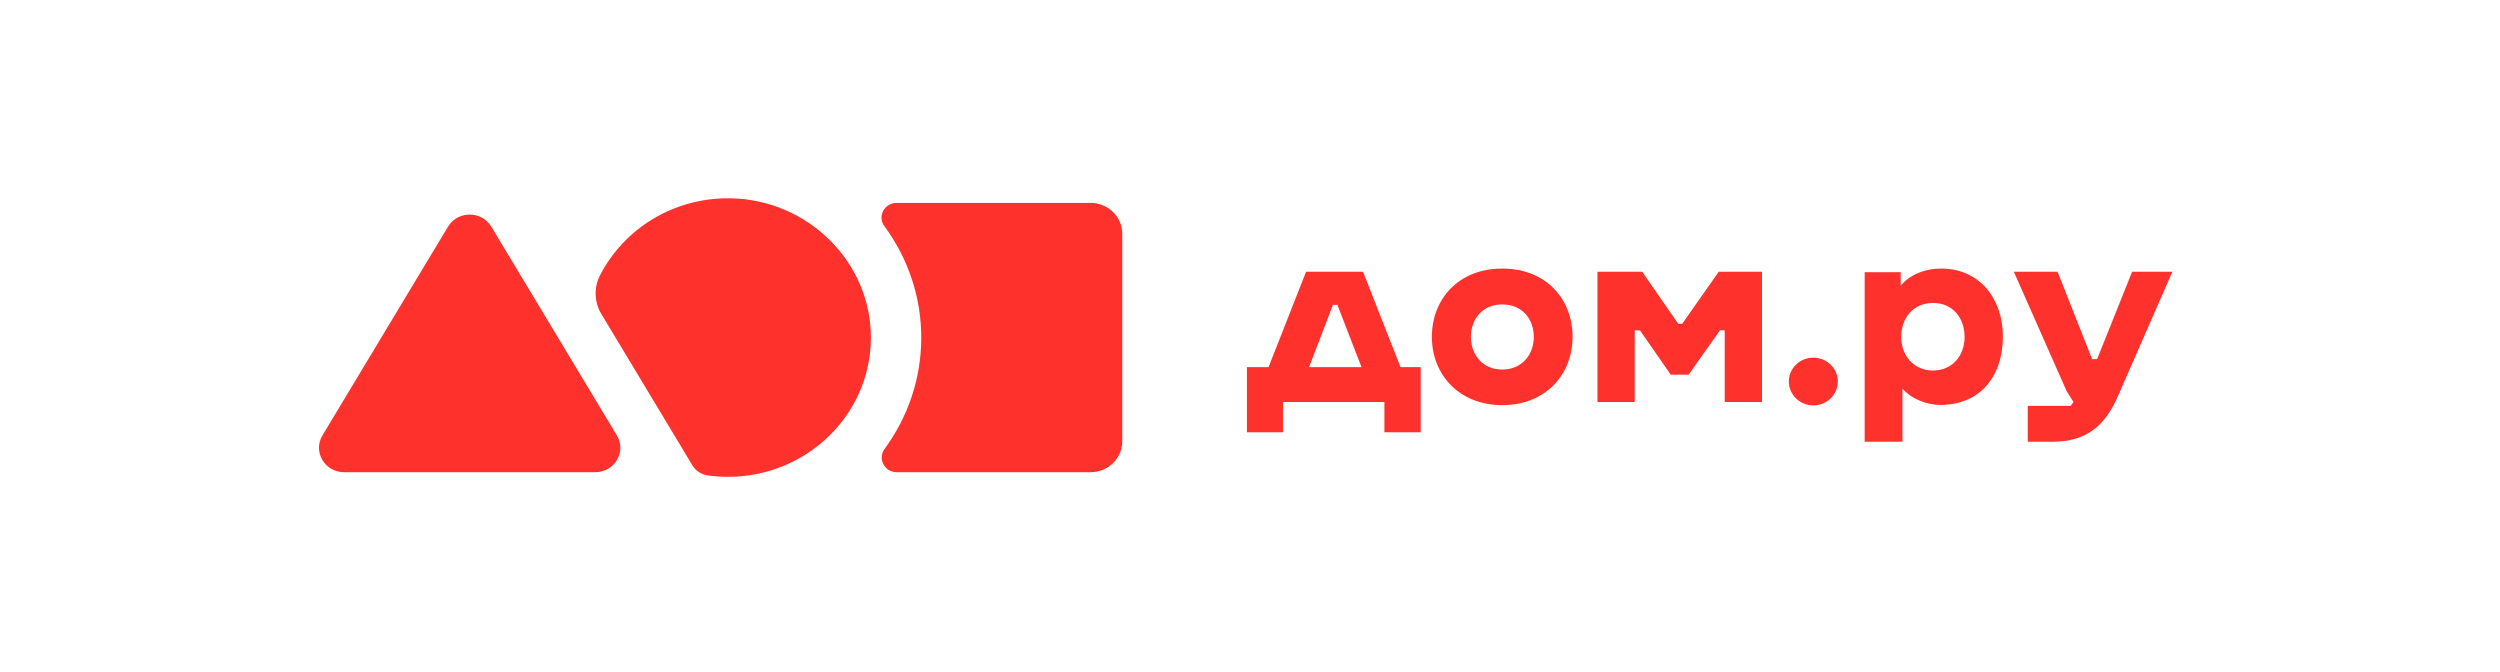 <svg width="290" height="78" viewBox="0 0 290 78" fill="none" xmlns="http://www.w3.org/2000/svg">
<path d="M37.403 50.506L51.971 26.292C53.096 24.424 55.868 24.424 56.992 26.292L71.558 50.506C72.696 52.395 71.297 54.774 69.048 54.774H39.914C37.667 54.774 36.267 52.397 37.403 50.506ZM84.722 23.003C78.108 22.894 72.362 26.562 69.601 31.937C69.242 32.637 69.068 33.417 69.096 34.203C69.123 34.989 69.352 35.755 69.759 36.428L80.318 53.979C80.703 54.617 81.362 55.047 82.112 55.152C82.872 55.258 83.647 55.311 84.439 55.312C93.573 55.312 100.985 48.117 101.024 39.226C101.065 30.432 93.748 23.149 84.722 23.003ZM126.509 23.539H103.999C102.577 23.539 101.757 25.105 102.586 26.23C105.295 29.91 106.888 34.416 106.866 39.254C106.845 44.026 105.27 48.448 102.613 52.071C101.78 53.202 102.594 54.775 104.022 54.775H126.509C128.537 54.775 130.183 53.172 130.183 51.196V27.119C130.183 25.142 128.537 23.539 126.509 23.539ZM224.231 42.98C221.982 42.98 220.54 41.239 220.54 39.075C220.54 36.912 221.924 35.143 224.231 35.143C226.538 35.143 227.893 36.913 227.893 39.075C227.893 41.238 226.48 42.98 224.231 42.98ZM225.182 31.154C223.048 31.154 221.375 32.025 220.482 33.148V31.575H216.301V51.24H220.684V45.088C221.635 46.183 223.365 46.969 225.096 46.969C229.652 46.969 232.334 43.711 232.334 39.019C232.334 34.609 229.594 31.154 225.182 31.154ZM247.328 31.519L243.263 41.66H242.685L238.677 31.519H233.603L239.716 45.339L240.523 46.631L240.206 47.081H235.218V51.24H238.101C241.763 51.24 244.07 49.638 245.627 46.07L252 31.52L247.328 31.519ZM210.332 41.491C208.775 41.491 207.506 42.728 207.506 44.244C207.506 45.789 208.775 47.025 210.332 47.025C211.918 47.025 213.187 45.789 213.187 44.244C213.187 42.728 211.918 41.491 210.332 41.491ZM199.375 31.519L195.135 37.559H194.674L190.492 31.519H185.303V46.631H189.627V38.317H190.233L193.808 43.459H195.885L199.519 38.317H200.066V46.631H204.392V31.52L199.375 31.519ZM174.258 42.868C172.009 42.868 170.624 41.183 170.624 39.075C170.624 36.997 171.98 35.312 174.258 35.312C176.565 35.312 177.92 36.997 177.92 39.075C177.92 41.183 176.507 42.868 174.258 42.868ZM174.258 31.154C169.154 31.154 166.097 34.721 166.097 39.075C166.097 43.459 169.269 46.997 174.258 46.997C179.275 46.997 182.418 43.459 182.418 39.075C182.418 34.722 179.391 31.154 174.258 31.154ZM155.139 35.367L157.935 42.587H151.852L154.621 35.367H155.139ZM162.464 42.587L158.109 31.519H151.506L147.152 42.587H144.643V50.144H148.825V46.633H160.59V50.144H164.799V42.587H162.464Z" fill="#FF312C"/>
</svg>
